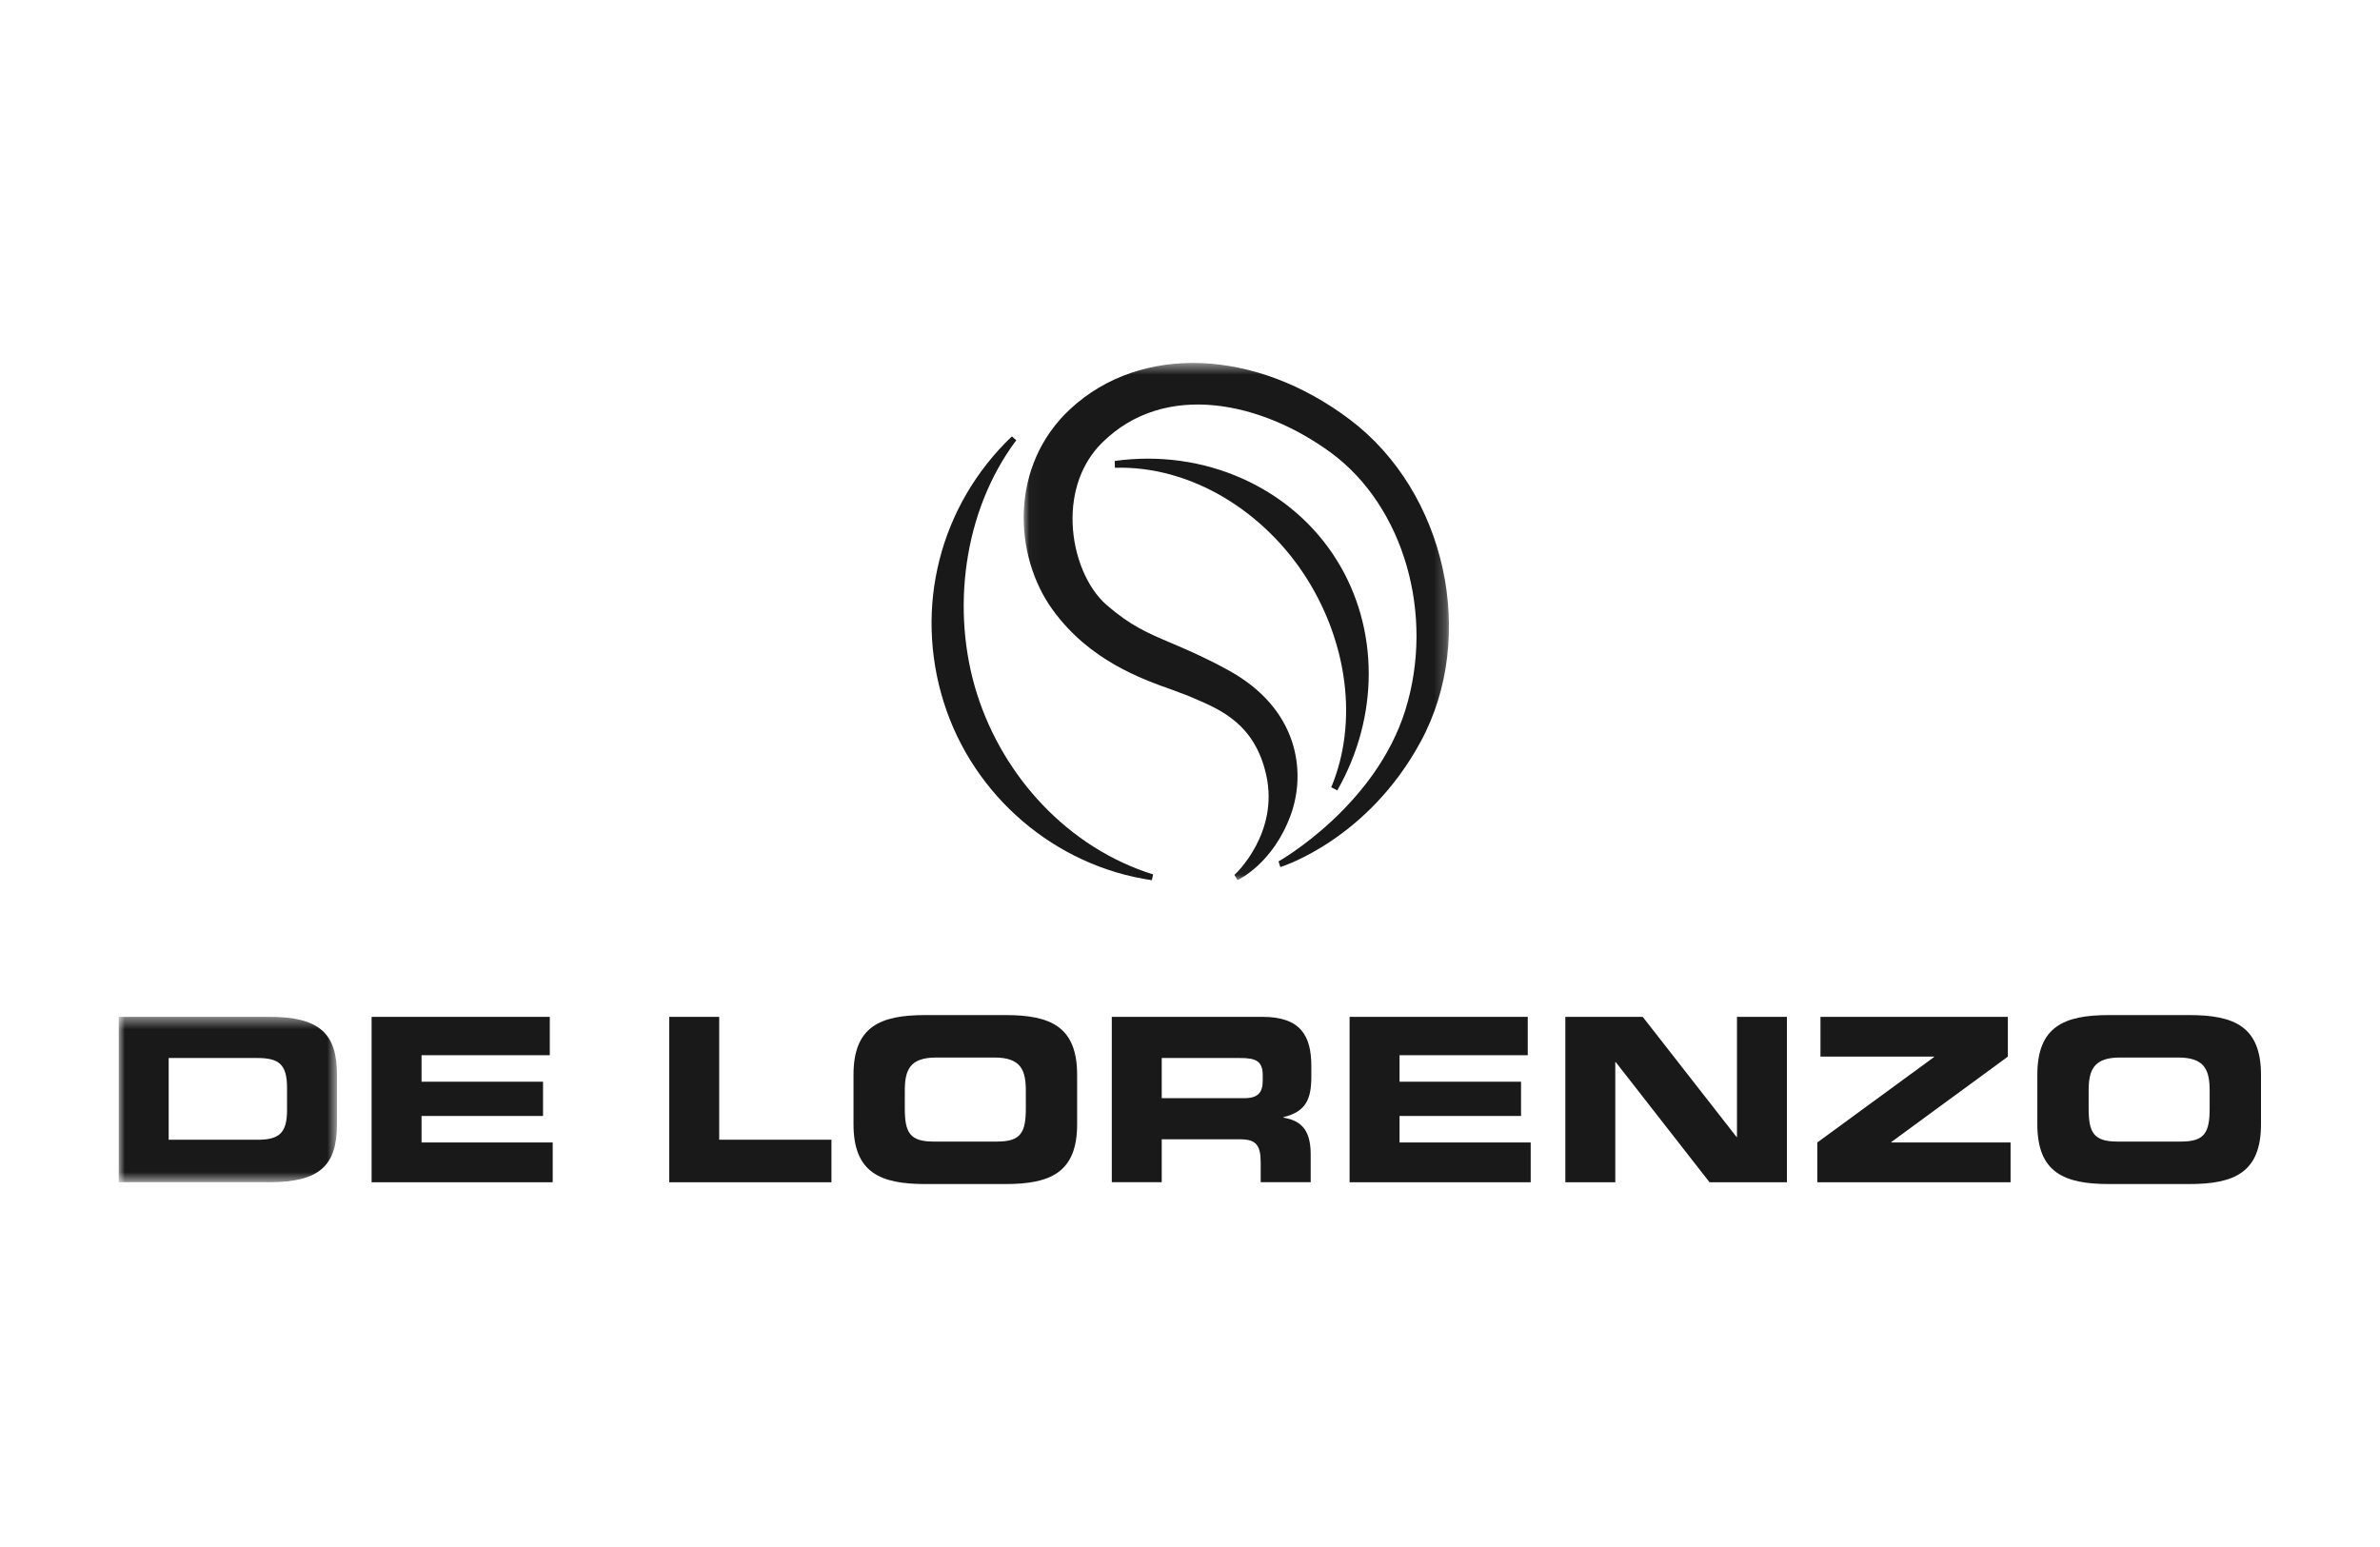 <svg width="200" height="130" viewBox="0 0 200 130" fill="none" xmlns="http://www.w3.org/2000/svg">
<mask id="mask0_2201_159265" style="mask-type:luminance" maskUnits="userSpaceOnUse" x="10" y="85" width="19" height="15">
<path d="M10 85.449H28.317V99.346H10V85.449Z" fill="white"/>
</mask>
<g mask="url(#mask0_2201_159265)">
<path fill-rule="evenodd" clip-rule="evenodd" d="M9.977 99.346H22.643C26.843 99.346 28.317 97.945 28.317 94.508V90.289C28.317 86.852 26.843 85.449 22.643 85.449H9.977V99.346ZM14.174 88.908H21.622C23.42 88.908 24.121 89.425 24.121 91.401V93.279C24.121 95.26 23.42 95.778 21.622 95.778H14.174V88.908Z" fill="#1A1919"/>
</g>
<path fill-rule="evenodd" clip-rule="evenodd" d="M31.227 85.451H46.201V88.673H35.424V90.9H45.633V93.779H35.424V96.006H46.446V99.349H31.227V85.451Z" fill="#1A1919"/>
<path fill-rule="evenodd" clip-rule="evenodd" d="M56.24 85.451H60.437V95.775H69.87V99.349H56.24V85.451Z" fill="#1A1919"/>
<path fill-rule="evenodd" clip-rule="evenodd" d="M71.723 94.471C71.723 98.539 73.973 99.5 77.755 99.5H84.486C88.265 99.5 90.515 98.539 90.515 94.471V90.326C90.515 86.257 88.265 85.3 84.486 85.3H77.755C73.973 85.3 71.723 86.257 71.723 90.326V94.471ZM76.034 91.653C76.034 89.923 76.451 88.868 78.663 88.868H83.578C85.787 88.868 86.204 89.923 86.204 91.653V93.147C86.204 95.163 85.787 95.929 83.802 95.929H78.435C76.451 95.929 76.034 95.163 76.034 93.147V91.653Z" fill="#1A1919"/>
<path fill-rule="evenodd" clip-rule="evenodd" d="M93.428 99.346H97.624V95.74H104.222C105.527 95.74 105.941 96.215 105.941 97.676V99.346H110.142V96.987C110.142 94.703 109.099 94.142 107.853 93.916V93.877C109.777 93.414 110.196 92.321 110.196 90.46V89.577C110.196 87.084 109.327 85.449 106.095 85.449H93.428V99.346ZM97.624 88.908H104.186C105.508 88.908 106.112 89.136 106.112 90.363V90.823C106.112 91.821 105.696 92.284 104.562 92.284H97.624V88.908Z" fill="#1A1919"/>
<path fill-rule="evenodd" clip-rule="evenodd" d="M113.411 85.451H128.382V88.673H117.609V90.9H127.818V93.779H117.609V96.006H128.63V99.349H113.411V85.451Z" fill="#1A1919"/>
<path fill-rule="evenodd" clip-rule="evenodd" d="M131.54 85.451H138.044L145.93 95.546H145.964V85.451H150.162V99.349H143.658L135.775 89.251H135.738V99.349H131.54V85.451Z" fill="#1A1919"/>
<path fill-rule="evenodd" clip-rule="evenodd" d="M152.716 96.006L162.526 88.828V88.791H152.981V85.451H168.727V88.791L158.935 95.969V96.006H168.956V99.349H152.716V96.006Z" fill="#1A1919"/>
<path fill-rule="evenodd" clip-rule="evenodd" d="M171.204 94.471C171.204 98.539 173.459 99.5 177.237 99.5H183.966C187.746 99.5 190 98.539 190 94.471V90.326C190 86.257 187.746 85.3 183.966 85.3H177.237C173.459 85.3 171.204 86.257 171.204 90.326V94.471ZM175.516 91.653C175.516 89.923 175.933 88.868 178.144 88.868H183.057C185.272 88.868 185.685 89.923 185.685 91.653V93.147C185.685 95.163 185.272 95.929 183.285 95.929H177.916C175.933 95.929 175.516 95.163 175.516 93.147V91.653Z" fill="#1A1919"/>
<path fill-rule="evenodd" clip-rule="evenodd" d="M82.094 58.289C79.9 51.322 80.936 42.954 85.4 36.996L85.033 36.67C78.977 42.451 76.788 51.022 79.313 59.029C81.8 66.915 88.661 72.778 96.795 73.967L96.902 73.481C89.77 71.257 84.301 65.276 82.094 58.289Z" fill="#1A1919"/>
<mask id="mask1_2201_159265" style="mask-type:luminance" maskUnits="userSpaceOnUse" x="86" y="30" width="36" height="44">
<path d="M86.024 30.5H121.763V73.959H86.024V30.5Z" fill="white"/>
</mask>
<g mask="url(#mask1_2201_159265)">
<path fill-rule="evenodd" clip-rule="evenodd" d="M112.376 66.422C115.916 60.219 115.899 52.806 112.336 47.074C108.535 40.959 101.204 37.685 93.67 38.737L93.692 39.309C100.064 39.112 106.312 42.983 109.888 48.735C113.186 54.035 114.161 60.662 111.869 66.157L112.376 66.422Z" fill="#1A1919"/>
</g>
<mask id="mask2_2201_159265" style="mask-type:luminance" maskUnits="userSpaceOnUse" x="86" y="30" width="36" height="44">
<path d="M86.024 30.5H121.763V73.959H86.024V30.5Z" fill="white"/>
</mask>
<g mask="url(#mask2_2201_159265)">
<path fill-rule="evenodd" clip-rule="evenodd" d="M113.465 35.281C105.536 29.271 95.869 28.888 89.958 34.352C84.811 39.109 85.154 46.679 88.462 51.248C91.54 55.491 95.889 57.037 98.49 57.963L99.785 58.447L100.328 58.678C102.612 59.653 105.456 60.862 106.408 65.136C107.48 69.97 103.895 73.393 103.729 73.518L103.997 73.959C104.117 73.901 106.984 72.544 108.466 68.481C109.768 64.899 109.17 59.564 103.182 56.299C101.176 55.204 99.706 54.584 98.407 54.029C96.441 53.197 95.022 52.594 92.999 50.845C91.35 49.416 90.23 46.722 90.136 43.978C90.043 41.287 90.918 38.889 92.597 37.219C97.922 31.925 106.106 33.823 111.852 38.048C117.968 42.551 120.596 51.651 118.093 59.681C115.565 67.766 107.525 72.343 107.44 72.386L107.591 72.864C107.89 72.769 114.984 70.471 119.393 62.309C124.164 53.495 121.502 41.367 113.465 35.281Z" fill="#1A1919"/>
</g>
</svg>
